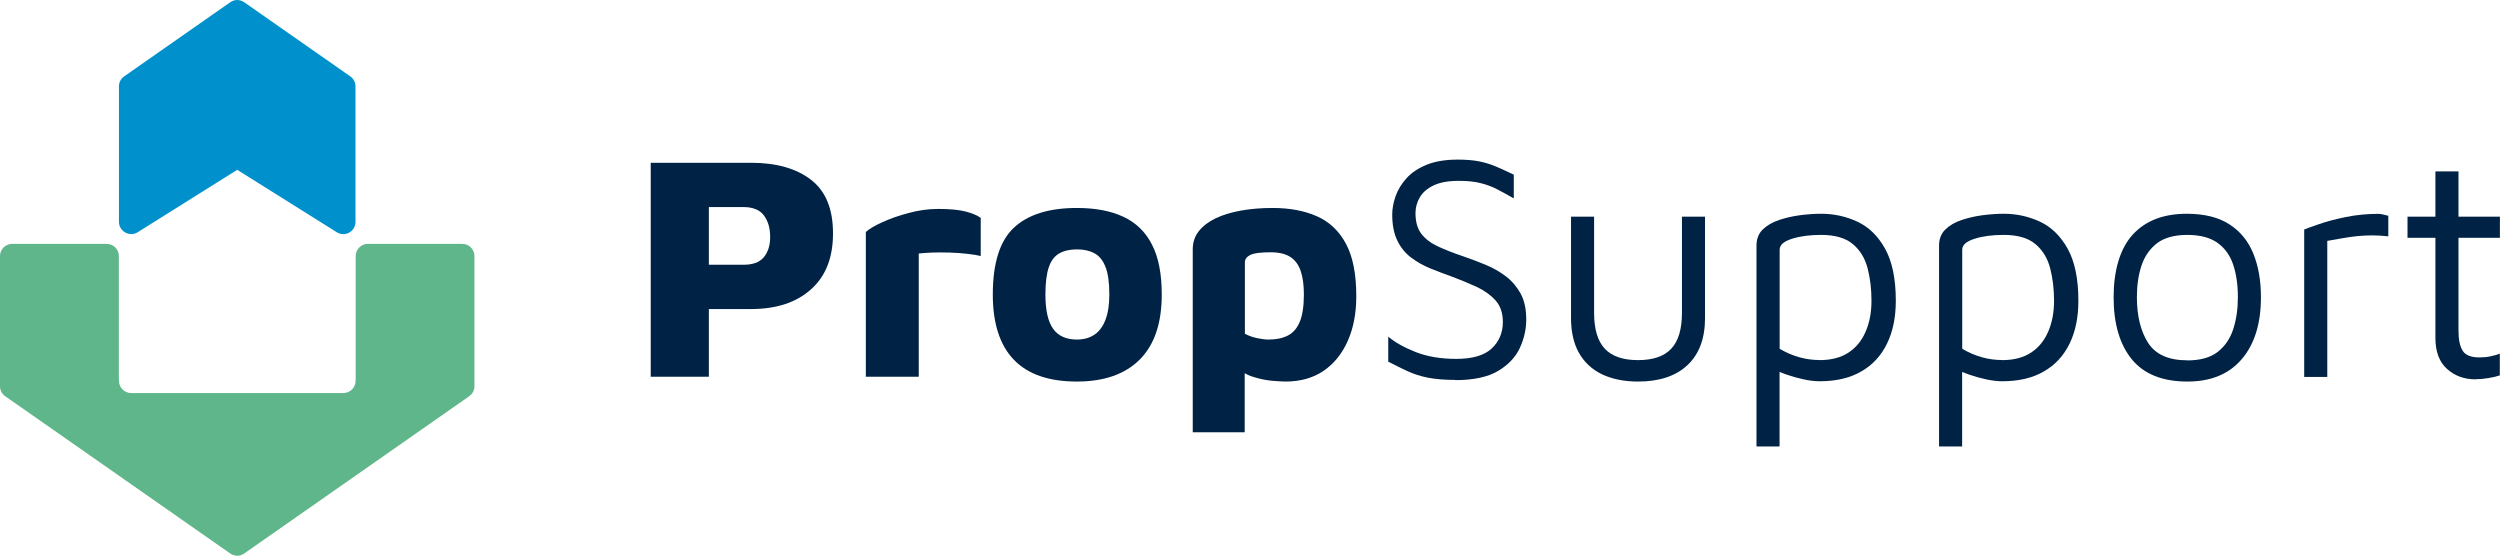<?xml version="1.0" encoding="UTF-8"?>
<svg xmlns="http://www.w3.org/2000/svg" id="Layer_2" viewBox="0 0 258.94 57.56">
  <defs>
    <style>.cls-1{fill:#0091cd;}.cls-2{fill:#024;}.cls-3{fill:#5fb68a;}</style>
  </defs>
  <g id="Header_Logo">
    <g>
      <path class="cls-1" d="M13.58,24.24c-.21,0-.42-.05-.61-.16-.4-.22-.65-.64-.65-1.1V8.94c0-.41,.2-.8,.54-1.03L23.85,.23c.22-.15,.47-.23,.72-.23s.5,.08,.72,.23l10.99,7.68c.34,.24,.54,.62,.54,1.03v14.05c0,.46-.25,.88-.65,1.1-.19,.11-.4,.16-.61,.16-.23,0-.46-.06-.67-.19l-10.32-6.47-10.32,6.47c-.2,.13-.44,.19-.67,.19Z"></path>
      <path class="cls-3" d="M47.89,25.26h-9.79c-.69,0-1.26,.56-1.26,1.26v12.76h-.01v.17c0,.69-.57,1.26-1.26,1.26H13.58c-.69,0-1.26-.57-1.26-1.26v-.17h-.01v-12.76c0-.69-.56-1.26-1.26-1.26H1.26c-.69,0-1.26,.56-1.26,1.26v13.49c0,.41,.2,.8,.54,1.03l23.31,16.29c.22,.15,.47,.23,.72,.23s.5-.08,.72-.23l23.31-16.29c.34-.24,.54-.62,.54-1.03v-13.49c0-.69-.56-1.26-1.26-1.26Z"></path>
      <g>
        <path class="cls-2" d="M73.42,32.01v7.01h-6.02V16.86h10.4c2.61,0,4.68,.59,6.2,1.76,1.52,1.17,2.28,3.02,2.28,5.55s-.76,4.44-2.28,5.8c-1.52,1.36-3.58,2.04-6.2,2.04h-4.39Zm0-4.59h3.66c.42,0,.8-.06,1.15-.18,.34-.12,.63-.31,.85-.56,.22-.25,.39-.56,.51-.91,.12-.35,.18-.75,.18-1.2,0-.51-.06-.95-.18-1.33-.12-.38-.29-.7-.51-.98-.22-.28-.5-.48-.85-.61-.34-.13-.73-.2-1.15-.2h-3.66v5.98Z"></path>
        <path class="cls-2" d="M89.68,39.02v-14.99c.33-.31,.9-.65,1.7-1.01,.8-.37,1.71-.69,2.74-.96,1.03-.28,2.04-.42,3.04-.42,1.22,0,2.17,.09,2.86,.27,.69,.18,1.21,.4,1.56,.66v3.95c-.35-.09-.82-.17-1.4-.23-.58-.07-1.19-.11-1.83-.13-.64-.02-1.25-.02-1.81,0-.56,.02-1.03,.06-1.38,.1v12.76h-5.48Z"></path>
        <path class="cls-2" d="M111.54,39.52c-2.9,0-5.08-.75-6.53-2.26-1.45-1.51-2.18-3.76-2.18-6.75,0-3.26,.73-5.57,2.19-6.93,1.46-1.36,3.63-2.04,6.51-2.04,1.91,0,3.51,.3,4.82,.91,1.31,.61,2.3,1.57,2.97,2.89,.68,1.32,1.01,3.04,1.01,5.17,0,2.97-.76,5.21-2.28,6.73s-3.69,2.28-6.53,2.28Zm0-4.35c.71,0,1.31-.17,1.81-.5,.5-.33,.88-.85,1.15-1.55,.27-.7,.4-1.57,.4-2.61,0-1.24-.13-2.2-.4-2.87-.27-.68-.65-1.15-1.15-1.41-.5-.27-1.1-.4-1.81-.4s-1.34,.14-1.83,.42c-.49,.28-.85,.75-1.08,1.43-.23,.68-.35,1.62-.35,2.84,0,1.62,.27,2.8,.8,3.54,.53,.74,1.35,1.11,2.46,1.11Z"></path>
        <path class="cls-2" d="M133.15,39.52c-.29,0-.75-.03-1.4-.08-.64-.06-1.32-.2-2.03-.43-.71-.23-1.32-.63-1.83-1.18l1.03-1.73v8.67h-5.38V25.83c0-.73,.21-1.36,.63-1.89,.42-.53,1-.97,1.74-1.33,.74-.35,1.62-.62,2.63-.8,1.01-.18,2.1-.27,3.27-.27,1.75,0,3.27,.28,4.57,.85s2.3,1.51,3.02,2.84c.72,1.33,1.08,3.15,1.08,5.45,0,1.75-.29,3.29-.88,4.62-.59,1.33-1.42,2.37-2.51,3.11-1.09,.74-2.4,1.11-3.96,1.11Zm-1.76-4.35c.8,0,1.47-.14,2.01-.42,.54-.28,.95-.75,1.23-1.43,.28-.68,.42-1.62,.42-2.84,0-.95-.11-1.76-.33-2.41-.22-.65-.58-1.14-1.08-1.46-.5-.32-1.18-.48-2.04-.48-1.04,0-1.74,.09-2.11,.28-.37,.19-.55,.44-.55,.75v7.41c.38,.2,.79,.35,1.25,.45,.45,.1,.86,.15,1.21,.15Z"></path>
        <path class="cls-2" d="M150.73,39.35c-1.11,0-2.05-.08-2.82-.23-.78-.15-1.47-.38-2.09-.66-.62-.29-1.3-.62-2.03-1v-2.59c.71,.6,1.66,1.13,2.86,1.6,1.2,.47,2.59,.7,4.19,.7,1.68,0,2.91-.36,3.67-1.08,.76-.72,1.15-1.63,1.15-2.74,0-.93-.26-1.68-.76-2.24-.51-.56-1.16-1.03-1.96-1.4-.8-.37-1.64-.71-2.53-1.05-.75-.27-1.5-.55-2.24-.85-.74-.3-1.41-.68-2.01-1.13-.6-.45-1.08-1.04-1.43-1.76-.35-.72-.53-1.62-.53-2.71,0-.6,.12-1.23,.35-1.89,.23-.66,.61-1.28,1.13-1.86,.52-.58,1.22-1.04,2.09-1.4,.88-.35,1.94-.53,3.21-.53,.86,0,1.6,.06,2.21,.18,.61,.12,1.19,.3,1.74,.53,.55,.23,1.17,.52,1.86,.85v2.46c-.58-.33-1.12-.64-1.65-.91-.52-.28-1.1-.5-1.73-.66-.63-.17-1.4-.25-2.31-.25-1.09,0-1.96,.16-2.61,.47-.65,.31-1.13,.72-1.43,1.23-.3,.51-.45,1.05-.45,1.63,0,.91,.2,1.63,.61,2.16,.41,.53,.99,.97,1.73,1.31,.74,.34,1.6,.68,2.58,1.01,.78,.27,1.55,.56,2.33,.88,.78,.32,1.48,.72,2.11,1.2,.63,.48,1.14,1.08,1.53,1.79,.39,.72,.58,1.61,.58,2.68,0,1-.22,1.98-.66,2.94-.44,.96-1.2,1.76-2.26,2.39-1.06,.63-2.54,.95-4.42,.95Z"></path>
        <path class="cls-2" d="M169.67,39.52c-1.46,0-2.71-.26-3.76-.76-1.04-.51-1.83-1.25-2.38-2.23-.54-.97-.81-2.17-.81-3.59v-10.5h2.39v9.97c0,1.68,.37,2.92,1.11,3.71,.74,.79,1.89,1.18,3.44,1.18s2.7-.39,3.44-1.18c.74-.79,1.11-2.02,1.11-3.71v-9.97h2.39v10.5c0,2.11-.6,3.73-1.81,4.87-1.21,1.14-2.92,1.71-5.13,1.71Z"></path>
        <path class="cls-2" d="M188.45,39.49c-.49,0-1.04-.07-1.65-.2-.61-.13-1.2-.3-1.78-.5-.58-.2-1.09-.41-1.53-.63l.83-.83v8.91h-2.39V25.43c0-.69,.22-1.24,.65-1.66,.43-.42,.99-.75,1.68-.98,.69-.23,1.42-.4,2.19-.5,.78-.1,1.51-.15,2.19-.15,1.33,0,2.58,.28,3.76,.83,1.17,.55,2.13,1.49,2.86,2.81,.73,1.32,1.1,3.11,1.1,5.37,0,1.71-.3,3.19-.91,4.44-.61,1.25-1.5,2.22-2.68,2.89-1.17,.68-2.61,1.01-4.32,1.01Zm0-2.19c1.22,0,2.22-.26,3.01-.78,.79-.52,1.38-1.25,1.78-2.18s.6-1.99,.6-3.19-.13-2.32-.4-3.36c-.27-1.04-.78-1.88-1.53-2.51-.75-.63-1.85-.95-3.29-.95-1.15,0-2.16,.13-3.01,.4-.85,.27-1.28,.64-1.28,1.13v10.27c.69,.4,1.37,.69,2.06,.88,.69,.19,1.37,.28,2.06,.28Z"></path>
        <path class="cls-2" d="M207.36,39.49c-.49,0-1.04-.07-1.65-.2-.61-.13-1.2-.3-1.78-.5-.58-.2-1.09-.41-1.53-.63l.83-.83v8.91h-2.39V25.43c0-.69,.22-1.24,.65-1.66,.43-.42,.99-.75,1.68-.98,.69-.23,1.42-.4,2.19-.5,.78-.1,1.51-.15,2.19-.15,1.33,0,2.58,.28,3.76,.83,1.17,.55,2.13,1.49,2.86,2.81,.73,1.32,1.1,3.11,1.1,5.37,0,1.71-.3,3.19-.91,4.44-.61,1.25-1.5,2.22-2.68,2.89-1.17,.68-2.61,1.01-4.32,1.01Zm0-2.19c1.22,0,2.22-.26,3.01-.78,.79-.52,1.38-1.25,1.78-2.18s.6-1.99,.6-3.19-.13-2.32-.4-3.36c-.27-1.04-.78-1.88-1.53-2.51-.75-.63-1.85-.95-3.29-.95-1.15,0-2.16,.13-3.01,.4-.85,.27-1.28,.64-1.28,1.13v10.27c.69,.4,1.37,.69,2.06,.88,.69,.19,1.37,.28,2.06,.28Z"></path>
        <path class="cls-2" d="M226.57,39.52c-2.59,0-4.51-.77-5.77-2.31-1.25-1.54-1.88-3.68-1.88-6.43s.66-5.04,1.98-6.48c1.32-1.44,3.18-2.16,5.6-2.16,1.79,0,3.26,.36,4.39,1.08,1.13,.72,1.96,1.73,2.49,3.02,.53,1.3,.8,2.81,.8,4.54,0,2.73-.66,4.86-1.98,6.41-1.32,1.55-3.2,2.33-5.63,2.33Zm-.03-2.19c1.35,0,2.4-.29,3.16-.88,.75-.59,1.29-1.37,1.61-2.36,.32-.99,.48-2.09,.48-3.31,0-1.31-.17-2.44-.5-3.41-.33-.96-.88-1.71-1.64-2.24-.76-.53-1.8-.8-3.11-.8s-2.37,.29-3.12,.86c-.75,.58-1.29,1.35-1.61,2.31-.32,.96-.48,2.06-.48,3.27,0,1.95,.39,3.53,1.16,4.74,.78,1.21,2.13,1.81,4.06,1.81Z"></path>
        <path class="cls-2" d="M238.66,39.02v-15.25c.27-.11,.78-.3,1.55-.56,.76-.27,1.68-.51,2.76-.73,1.07-.22,2.19-.33,3.34-.33,.18,0,.35,.02,.53,.07,.18,.04,.35,.09,.53,.13v2.13c-.58-.07-1.14-.1-1.68-.1s-1.07,.03-1.58,.08c-.51,.06-1.02,.13-1.53,.22-.51,.09-1.02,.18-1.53,.27v14.09h-2.39Z"></path>
        <path class="cls-2" d="M256.41,39.29c-1.17,0-2.16-.36-2.96-1.08-.8-.72-1.2-1.79-1.2-3.21v-10.37h-2.89v-2.19h2.89v-4.69h2.39v4.69h4.29v2.19h-4.29v9.6c0,.93,.14,1.63,.43,2.09,.29,.47,.87,.7,1.76,.7,.4,0,.79-.04,1.16-.12,.38-.08,.69-.17,.93-.28v2.26c-.31,.11-.7,.2-1.18,.28-.48,.08-.93,.12-1.35,.12Z"></path>
      </g>
    </g>
  </g>
</svg>
